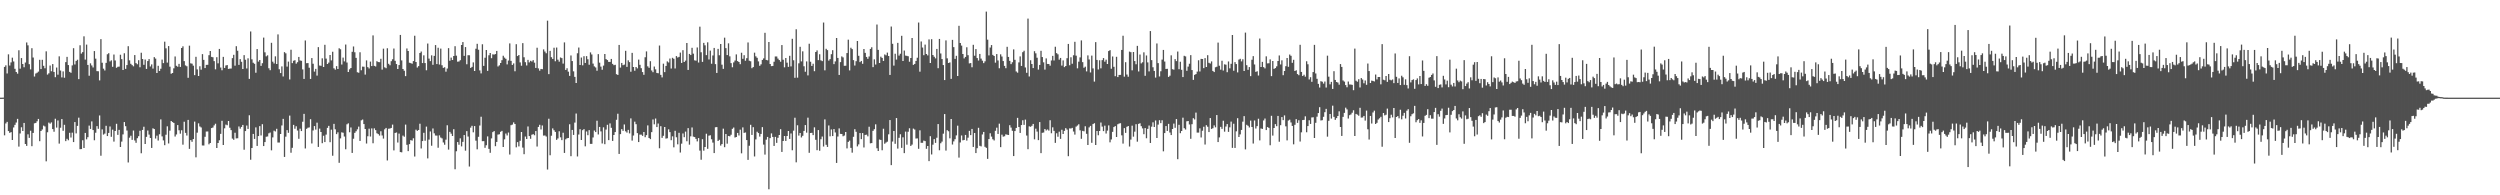 <svg xmlns="http://www.w3.org/2000/svg" width="1920" height="150"><path fill="#4f4f4f" d="M0 75h1v1H0zM1 75h1v1H1zM2 74.94h1v1H2zM3 51.418h1v52.522H3zM4 50.189h1v44.644H4zM5 56.396h1v37.194H5zM6 41.73h1v58.92H6zM7 50.324h1v51.701H7zM8 47.905h1v53.596H8zM9 44.312h1v63.188H9zM10 47.223h1v50.652H10zM11 52.831h1v43.06H11zM12 55.312h1v38.803H12zM13 56.586h1v34.701H13zM14 38.624h1v73.96H14zM15 52.725h1v49.762H15zM16 44.616h1v53.108H16zM17 49.129h1v51.495H17zM18 51.654h1v42.781H18zM19 48.008h1v62.582H19zM20 32.613h1v79.412H20zM21 34.804h1v68.368H21zM22 49.324h1v56.551H22zM23 53.295h1v47.102H23zM24 37.031h1v75.274H24zM25 44.165h1v57.908H25zM26 58.786h1v35.942H26zM27 56.472h1v37.942H27zM28 55.868h1v37.269H28zM29 55.009h1v36.333H29zM30 45.927h1v62.525H30zM31 53.023h1v47.565H31zM32 45.93h1v53.497H32zM33 50.558h1v45.91H33zM34 52.409h1v44.72H34zM35 39.402h1v84.505H35zM36 57.294h1v44.283H36zM37 56.314h1v37.823H37zM38 50.347h1v44.635H38zM39 54.744h1v39.233H39zM40 49.223h1v49.888H40zM41 55.22h1v45.956H41zM42 59.271h1v31.93H42zM43 51.885h1v46.1H43zM44 57.321h1v35.212H44zM45 43.25h1v67.052H45zM46 54.181h1v43.937H46zM47 59.418h1v32.042H47zM48 54.852h1v45.583H48zM49 59.681h1v36.171H49zM50 47.717h1v60.694H50zM51 43.682h1v62.905H51zM52 49.947h1v57.755H52zM53 55.177h1v46.789H53zM54 55.925h1v49.726H54zM55 50.21h1v51.655H55zM56 37.031h1v72.06H56zM57 49.532h1v44.193H57zM58 46.779h1v55.674H58zM59 45.879h1v50.792H59zM60 60.784h1v29.583H60zM61 34.74h1v79.828H61zM62 41.146h1v73.353H62zM63 40.054h1v67.668H63zM64 27.908h1v85.754H64zM65 45.758h1v56.331H65zM66 34.241h1v72.783H66zM67 49.85h1v55.505H67zM68 58.177h1v38.261H68zM69 48.649h1v50.366H69zM70 50.265h1v42.973H70zM71 51.789h1v48.116H71zM72 39.194h1v68.537H72zM73 45.081h1v56.837H73zM74 54.627h1v42.22H74zM75 54.742h1v44.173H75zM76 61.75h1v26.903H76zM77 30.057h1v89.554H77zM78 48.159h1v51.202H78zM79 52.718h1v50.675H79zM80 54.137h1v48.46H80zM81 48.257h1v48.379H81zM82 41.659h1v62.843H82zM83 40.881h1v61.215H83zM84 47.15h1v49.956H84zM85 46.314h1v58.739H85zM86 51.324h1v48.26H86zM87 41.906h1v66.823H87zM88 46.42h1v54.177H88zM89 52.094h1v42.994H89zM90 51.286h1v52.277H90zM91 51.162h1v48.586H91zM92 42.036h1v70.861H92zM93 45.415h1v63.328H93zM94 53.767h1v49.435H94zM95 40.929h1v52.815H95zM96 52.908h1v44.028H96zM97 49.949h1v50.284H97zM98 35.506h1v89.277H98zM99 46.351h1v59.371H99zM100 49.001h1v55.235H100zM101 50.031h1v57.382H101zM102 50.922h1v49.318H102zM103 42.272h1v65.624H103zM104 48.491h1v61.204H104zM105 49.377h1v56.759H105zM106 46.214h1v58.384H106zM107 51.636h1v48.78H107zM108 40.514h1v77.171H108zM109 45.312h1v54.456H109zM110 49.766h1v47.546H110zM111 45.724h1v64.857H111zM112 52.934h1v52.179H112zM113 46.909h1v53.321H113zM114 45.355h1v58.006H114zM115 51.066h1v54.921H115zM116 49.443h1v64.154H116zM117 52.693h1v45.846H117zM118 43.89h1v55.235H118zM119 44.984h1v61.403H119zM120 56.055h1v48.119H120zM121 50.544h1v57.4H121zM122 54.533h1v48.608H122zM123 52.808h1v38.89H123zM124 45.781h1v58.986H124zM125 48.475h1v59.357H125zM126 31.986h1v79.508H126zM127 37.129h1v66.342H127zM128 48.081h1v48.936H128zM129 35.397h1v74.809H129zM130 51.212h1v49.119H130zM131 56.625h1v36.324H131zM132 56.039h1v37.711H132zM133 52.457h1v41.95H133zM134 43.382h1v61.492H134zM135 50.56h1v52.724H135zM136 51.24h1v44.802H136zM137 49.036h1v51.014H137zM138 51.386h1v51.282H138zM139 36.845h1v63.195H139zM140 35.584h1v75.537H140zM141 46.962h1v46.523H141zM142 50.228h1v51.794H142zM143 50.915h1v53.198H143zM144 59.731h1v32.353H144zM145 35.085h1v79.258H145zM146 48.633h1v58.968H146zM147 48.905h1v59.993H147zM148 50.441h1v56.377H148zM149 57.724h1v35.69H149zM150 43.634h1v77.19H150zM151 53.313h1v48.56H151zM152 58.383h1v36.329H152zM153 50.917h1v46.23H153zM154 53.503h1v44.381H154zM155 41.599h1v70.137H155zM156 45.957h1v65.823H156zM157 52.277h1v52.76H157zM158 49.807h1v51.236H158zM159 49.745h1v51.231H159zM160 42.371h1v68.489H160zM161 39.178h1v70.648H161zM162 43.678h1v54.662H162zM163 43.996h1v53.948H163zM164 46.969h1v49.32H164zM165 53.249h1v41.776H165zM166 43.932h1v69.746H166zM167 48.649h1v61.158H167zM168 37.578h1v70.124H168zM169 51.865h1v50.948H169zM170 53.989h1v38.796H170zM171 43.678h1v67.684H171zM172 52.16h1v46.4H172zM173 50.301h1v45.399H173zM174 49.958h1v46.262H174zM175 52.929h1v40.009H175zM176 52.675h1v45.422H176zM177 52.634h1v47.288H177zM178 44.653h1v61.772H178zM179 42.098h1v65.264H179zM180 50.446h1v51.513H180zM181 35.472h1v70.838H181zM182 38.985h1v67.201H182zM183 49.821h1v47.279H183zM184 45.41h1v53.39H184zM185 47.443h1v50.057H185zM186 53.016h1v42.955H186zM187 42.32h1v72.692H187zM188 45.863h1v54.788H188zM189 52.586h1v43.813H189zM190 44.801h1v54.221H190zM191 60.592h1v27.926H191zM192 24.147h1v98.512H192zM193 45.566h1v68.121H193zM194 48.198h1v54.653H194zM195 49.006h1v57.672H195zM196 55.852h1v41.982H196zM197 37.704h1v74.379H197zM198 47.319h1v57.185H198zM199 46.056h1v50.812H199zM200 50.562h1v53.488H200zM201 48.534h1v46.85H201zM202 28.899h1v83.291H202zM203 40.187h1v68.897H203zM204 43.277h1v61.735H204zM205 42.519h1v62.293H205zM206 52.446h1v49.936H206zM207 53.918h1v47.86H207zM208 32.854h1v82.593H208zM209 47.36h1v58.141H209zM210 48.736h1v51.607H210zM211 43.25h1v57.7H211zM212 49.132h1v49.803H212zM213 26.431h1v83.037H213zM214 53.19h1v56.281H214zM215 56.108h1v46.807H215zM216 50.983h1v45.399H216zM217 58.71h1v32.6H217zM218 40.025h1v80.511H218zM219 40.942h1v63.996H219zM220 51.144h1v48.817H220zM221 47.305h1v54.69H221zM222 61.022h1v27.755H222zM223 38.212h1v79.08H223zM224 48.505h1v65.001H224zM225 46.662h1v49.226H225zM226 46.211h1v52.644H226zM227 48.901h1v48.089H227zM228 47.777h1v52.472H228zM229 43.723h1v62.884H229zM230 46.417h1v52.406H230zM231 46.696h1v53.985H231zM232 53.32h1v40.181H232zM233 60.601h1v26.825H233zM234 31.096h1v82.946H234zM235 48.56h1v50.378H235zM236 48.436h1v49.652H236zM237 52.011h1v45.834H237zM238 60.606h1v30.961H238zM239 44.593h1v65.587H239zM240 48.926h1v51.282H240zM241 54.989h1v41.82H241zM242 52.892h1v46.642H242zM243 58.049h1v36.134H243zM244 36.175h1v76.667H244zM245 50.333h1v48.45H245zM246 50.539h1v50.822H246zM247 44.813h1v65.155H247zM248 51.46h1v52.774H248zM249 34.399h1v74.697H249zM250 45.016h1v58.336H250zM251 49.152h1v49.025H251zM252 48.072h1v48.617H252zM253 42.249h1v66.97H253zM254 46.406h1v53.184H254zM255 39.745h1v79.835H255zM256 52.48h1v42.632H256zM257 53.492h1v45.816H257zM258 50.807h1v52.195H258zM259 52.975h1v48.647H259zM260 37.045h1v87.972H260zM261 37.857h1v68.441H261zM262 49.58h1v52.033H262zM263 44.238h1v57.718H263zM264 47.17h1v57.707H264zM265 34.179h1v80.449H265zM266 48.033h1v47.443H266zM267 55.275h1v39.451H267zM268 53.261h1v48.322H268zM269 52.235h1v45.64H269zM270 39.78h1v77.659H270zM271 35.696h1v70.854H271zM272 40.157h1v61.893H272zM273 44.44h1v56.349H273zM274 55.481h1v43.845H274zM275 55.884h1v41.35H275zM276 40.137h1v68.107H276zM277 53.963h1v38.471H277zM278 51.153h1v40.641H278zM279 51.251h1v44.047H279zM280 57.317h1v41.758H280zM281 46.383h1v63.859H281zM282 51.544h1v53.09H282zM283 52.56h1v46.269H283zM284 47.312h1v57.546H284zM285 50.764h1v47.839H285zM286 27.184h1v82.827H286zM287 50.608h1v47.977H287zM288 51.068h1v48.853H288zM289 47.024h1v55.34H289zM290 47.66h1v55.367H290zM291 47.749h1v56.407H291zM292 45.142h1v55.672H292zM293 53.43h1v50.598H293zM294 37.397h1v69.052H294zM295 51.698h1v47.633H295zM296 52.377h1v45.894H296zM297 37.054h1v86.169H297zM298 49.015h1v49.865H298zM299 50.13h1v48.601H299zM300 47.005h1v51.27H300zM301 45.534h1v50.142H301zM302 37.255h1v78.267H302zM303 46.68h1v55.425H303zM304 49.18h1v52.55H304zM305 53.011h1v56.448H305zM306 49.963h1v52.621H306zM307 26.839h1v89.934H307zM308 46.362h1v70.63H308zM309 52.977h1v51.19H309zM310 54.311h1v50.68H310zM311 58.479h1v37.226H311zM312 37.225h1v73.971H312zM313 39.187h1v76.864H313zM314 48.186h1v62.527H314zM315 48.477h1v59.13H315zM316 48.972h1v59.011H316zM317 46.882h1v59.304H317zM318 27.45h1v92.76H318zM319 47.603h1v51.996H319zM320 51.869h1v48.611H320zM321 50.809h1v49.048H321zM322 40.725h1v54.314H322zM323 39.597h1v74.427H323zM324 48.438h1v59.902H324zM325 42.499h1v59.512H325zM326 48.434h1v59.634H326zM327 53.989h1v43.252H327zM328 33.456h1v88.219H328zM329 45.021h1v62.174H329zM330 46.955h1v54.015H330zM331 42.476h1v69.464H331zM332 49.777h1v48.869H332zM333 42.922h1v59.494H333zM334 34.598h1v69.467H334zM335 49.184h1v54.935H335zM336 36.683h1v76.754H336zM337 49.562h1v54.392H337zM338 37.308h1v68.297H338zM339 50.118h1v56.173H339zM340 52.126h1v57.279H340zM341 51.67h1v59.508H341zM342 55.058h1v52.193H342zM343 52.652h1v43.536H343zM344 36.98h1v77.892H344zM345 46.637h1v54.655H345zM346 44.22h1v58.462H346zM347 46.088h1v58.354H347zM348 43.007h1v56.205H348zM349 35.479h1v94.537H349zM350 42.737h1v73.449H350zM351 47.376h1v61.726H351zM352 47.227h1v63.928H352zM353 46.216h1v60.002H353zM354 34.55h1v77.89H354zM355 32.314h1v76.628H355zM356 42.918h1v60.829H356zM357 36.163h1v79.54H357zM358 49.361h1v51.362H358zM359 42.371h1v62.465H359zM360 42.428h1v85.443H360zM361 52.167h1v45.878H361zM362 51.331h1v45.301H362zM363 47.942h1v53.678H363zM364 54.531h1v42.266H364zM365 37.42h1v70.62H365zM366 33.641h1v81.06H366zM367 38.221h1v66.853H367zM368 54.041h1v42.342H368zM369 56.387h1v33.259H369zM370 33.978h1v74.452H370zM371 50.565h1v57.833H371zM372 44.318h1v69.215H372zM373 38.379h1v73.2H373zM374 54.414h1v50.33H374zM375 42.464h1v71.886H375zM376 40.725h1v76.642H376zM377 44.707h1v61.591H377zM378 41.732h1v59.755H378zM379 41.929h1v58.741H379zM380 41.537h1v70.758H380zM381 39.137h1v69.844H381zM382 51.05h1v52.312H382zM383 50.164h1v52.939H383zM384 48.388h1v52.845H384zM385 46.257h1v54.239H385zM386 42.824h1v70.087H386zM387 44.257h1v62.772H387zM388 45.152h1v57.425H388zM389 49.482h1v54.546H389zM390 46.488h1v55.303H390zM391 33.346h1v85.34H391zM392 46.745h1v49.432H392zM393 49.883h1v45.804H393zM394 48.69h1v45.292H394zM395 54.733h1v40.504H395zM396 33.966h1v79.199H396zM397 43.078h1v66.065H397zM398 42.231h1v70.208H398zM399 47.928h1v60.22H399zM400 50.498h1v50.9H400zM401 33.133h1v80.247H401zM402 43.991h1v74.436H402zM403 47.761h1v57.112H403zM404 50.253h1v56.478H404zM405 45.971h1v51.16H405zM406 47.923h1v56.574H406zM407 46.685h1v59.888H407zM408 47.237h1v56.249H408zM409 46.188h1v56.846H409zM410 48.125h1v55.759H410zM411 52.169h1v48.478H411zM412 36.667h1v75.866H412zM413 52.533h1v44.971H413zM414 54.279h1v41.577H414zM415 52.954h1v46.452H415zM416 53.123h1v43.234H416zM417 37.917h1v66.23H417zM418 39.594h1v64.436H418zM419 40.931h1v63.946H419zM420 15.857h1v114.346H420zM421 56.937h1v34.241H421zM422 39.075h1v80.165H422zM423 43.938h1v60.282H423zM424 45.268h1v53.339H424zM425 36.671h1v63.387H425zM426 47.065h1v54.269H426zM427 36.493h1v70.913H427zM428 45.834h1v60.515H428zM429 47.337h1v53.479H429zM430 44.115h1v61.341H430zM431 44.627h1v63.008H431zM432 48.85h1v53.104H432zM433 32.57h1v84.871H433zM434 53.696h1v53.314H434zM435 52.407h1v53.768H435zM436 55.016h1v50.968H436zM437 58.266h1v37.153H437zM438 42.622h1v77.357H438zM439 46.889h1v52.882H439zM440 54.797h1v48.851H440zM441 59.045h1v35.118H441zM442 63.734h1v23.465H442zM443 40.908h1v79.279H443zM444 36.523h1v66.816H444zM445 49.91h1v49.332H445zM446 44.188h1v63.314H446zM447 50.15h1v49.835H447zM448 43.137h1v56.031H448zM449 48.331h1v64.045H449zM450 43.121h1v57.858H450zM451 45.522h1v58.288H451zM452 49.695h1v50.222H452zM453 40.224h1v70.266H453zM454 41.835h1v68.636H454zM455 48.839h1v56.718H455zM456 51.015h1v49.233H456zM457 51.812h1v49.59H457zM458 54.327h1v38.395H458zM459 41.581h1v61.71H459zM460 48.132h1v49.336H460zM461 51.155h1v49.76H461zM462 53.551h1v56.656H462zM463 50.375h1v47.416H463zM464 41.494h1v69.272H464zM465 45.426h1v54.106H465zM466 46.147h1v49.707H466zM467 47.534h1v60.096H467zM468 47.55h1v47.196H468zM469 45.245h1v52.902H469zM470 49.059h1v59.19H470zM471 50.066h1v53.635H471zM472 49.757h1v51.671H472zM473 56.971h1v35.026H473zM474 57.534h1v29.828H474zM475 34.499h1v83.733H475zM476 51.901h1v51.094H476zM477 48.319h1v50.856H477zM478 50.082h1v50.403H478zM479 49.61h1v45.99H479zM480 39.017h1v61.831H480zM481 51.375h1v50.476H481zM482 46.321h1v53.419H482zM483 47.706h1v54.733H483zM484 55.112h1v35.816H484zM485 40.601h1v67.382H485zM486 51.466h1v52.641H486zM487 54.309h1v39.126H487zM488 51.476h1v43.928H488zM489 52.538h1v49.684H489zM490 45.763h1v63.321H490zM491 49.789h1v53.578H491zM492 52.391h1v51.014H492zM493 55.344h1v49.014H493zM494 57.449h1v43.935H494zM495 43.968h1v61.421H495zM496 39.464h1v64.34H496zM497 50.965h1v45.344H497zM498 52.064h1v53.9H498zM499 47.019h1v59.842H499zM500 54.099h1v47.386H500zM501 55.426h1v36.317H501zM502 51.123h1v44.36H502zM503 53.242h1v37.803H503zM504 56.037h1v41.55H504zM505 56.255h1v38.64H505zM506 34.959h1v78.894H506zM507 57.475h1v39.439H507zM508 59.429h1v46.457H508zM509 48.873h1v55.434H509zM510 55.415h1v42.129H510zM511 50.645h1v55.809H511zM512 47.161h1v59.025H512zM513 47.997h1v51.344H513zM514 44.955h1v56.516H514zM515 52.659h1v54.997H515zM516 44.378h1v60.348H516zM517 45.165h1v67.997H517zM518 52.563h1v47.894H518zM519 43.064h1v62.335H519zM520 44.183h1v66.688H520zM521 43.678h1v58.313H521zM522 40.4h1v76.741H522zM523 48.317h1v62.042H523zM524 38.562h1v63.923H524zM525 47.637h1v57.723H525zM526 46.536h1v54.548H526zM527 33.021h1v75.447H527zM528 53.707h1v44.704H528zM529 41.444h1v69.645H529zM530 42.316h1v62.378H530zM531 36.697h1v61.208H531zM532 41.208h1v63.745H532zM533 46.358h1v58.908H533zM534 46.593h1v60.048H534zM535 36.431h1v72.14H535zM536 48.031h1v58.025H536zM537 20.49h1v95.152H537zM538 40.144h1v82.555H538zM539 47.491h1v59.407H539zM540 32.909h1v82.824H540zM541 34.836h1v78.066H541zM542 42.357h1v60.355H542zM543 32.499h1v81.758H543zM544 45.689h1v58.496H544zM545 38.876h1v64.987H545zM546 48.94h1v58.036H546zM547 42.606h1v66.896H547zM548 36.834h1v80.726H548zM549 49.274h1v48.469H549zM550 55.989h1v41.621H550zM551 37.541h1v70.758H551zM552 42.423h1v64.923H552zM553 33.769h1v78.032H553zM554 49.674h1v60.975H554zM555 52.913h1v45.878H555zM556 28.922h1v84.145H556zM557 36.98h1v65.955H557zM558 42.29h1v68.052H558zM559 33.257h1v71.165H559zM560 43.247h1v61.431H560zM561 48.495h1v54.985H561zM562 51.672h1v47.224H562zM563 47.926h1v50.009H563zM564 46.493h1v59.123H564zM565 41.782h1v63.431H565zM566 46.875h1v55.209H566zM567 47.605h1v56.441H567zM568 49.294h1v50.27H568zM569 40.494h1v77.258H569zM570 45.17h1v52.694H570zM571 42.382h1v59.679H571zM572 46.642h1v55.102H572zM573 44.687h1v62.875H573zM574 32.607h1v90.174H574zM575 46.658h1v65.287H575zM576 47.035h1v48.791H576zM577 52.361h1v51.277H577zM578 51.485h1v46.221H578zM579 40.473h1v79.716H579zM580 43.279h1v63.797H580zM581 44.378h1v56.773H581zM582 47.161h1v55.033H582zM583 50.542h1v54.383H583zM584 49.413h1v53.47H584zM585 46.04h1v51.609H585zM586 44.859h1v66.203H586zM587 25.182h1v93.575H587zM588 46.04h1v61.213H588zM589 46.323h1v58.865H589zM590 32.243h1v113.102H590zM591 49.175h1v56.931H591zM592 50.798h1v51.648H592zM593 50.638h1v54.546H593zM594 47.433h1v64.642H594zM595 43.362h1v61.749H595zM596 43.369h1v66.338H596zM597 45.01h1v60.815H597zM598 46.145h1v57.549H598zM599 47.408h1v51.808H599zM600 34.623h1v82.049H600zM601 45.893h1v62.406H601zM602 51.716h1v52.738H602zM603 44.54h1v63.694H603zM604 48.134h1v56.306H604zM605 51.343h1v49.249H605zM606 42.858h1v63.82H606zM607 50.995h1v51.502H607zM608 29.814h1v85.587H608zM609 46.303h1v54.054H609zM610 59.754h1v30.675H610zM611 22.451h1v102.202H611zM612 59.669h1v36.532H612zM613 48.653h1v55.486H613zM614 35.937h1v66.221H614zM615 47.152h1v58.428H615zM616 39.416h1v64.882H616zM617 50.906h1v49.654H617zM618 55.115h1v40.922H618zM619 47.145h1v54.731H619zM620 57.893h1v32.49H620zM621 33.57h1v83.783H621zM622 47.417h1v54.729H622zM623 50.654h1v51.334H623zM624 48.962h1v54.809H624zM625 54.691h1v43.09H625zM626 39.928h1v67.432H626zM627 38.718h1v76.624H627zM628 46.165h1v53.749H628zM629 41.679h1v74.104H629zM630 46.339h1v60.629H630zM631 46.953h1v57.89H631zM632 17.303h1v95.253H632zM633 54.034h1v37.654H633zM634 37.454h1v73.735H634zM635 38.512h1v74.315H635zM636 46.548h1v49.821H636zM637 45.426h1v59.27H637zM638 41.629h1v57.791H638zM639 38.537h1v65.972H639zM640 49.253h1v49.856H640zM641 47.161h1v54.598H641zM642 29.164h1v95.985H642zM643 44.504h1v60.339H643zM644 57.543h1v41.055H644zM645 47.71h1v55.079H645zM646 43.316h1v59.572H646zM647 44.08h1v60.588H647zM648 50.519h1v53.55H648zM649 50.503h1v50.863H649zM650 40.741h1v73.241H650zM651 30.473h1v78.464H651zM652 54.08h1v53.891H652zM653 36.685h1v76.885H653zM654 37.759h1v79.478H654zM655 46.17h1v58.908H655zM656 50.333h1v48.878H656zM657 47.017h1v54.225H657zM658 31.487h1v80.97H658zM659 42.863h1v68.043H659zM660 47.72h1v54.468H660zM661 46.802h1v60.032H661zM662 49.02h1v53.159H662zM663 37.649h1v75.626H663zM664 40.617h1v63.033H664zM665 43.744h1v59.68H665zM666 45.135h1v59.581H666zM667 43.38h1v53.964H667zM668 37.569h1v72.488H668zM669 36.321h1v73.541H669zM670 51.558h1v48.956H670zM671 45.582h1v53.639H671zM672 49.578h1v45.928H672zM673 18.842h1v95.017H673zM674 38.301h1v77.679H674zM675 48.409h1v58.739H675zM676 43.499h1v63.971H676zM677 44.504h1v70.911H677zM678 46.779h1v52.081H678zM679 41.812h1v68.588H679zM680 42.503h1v66.965H680zM681 40.416h1v68.366H681zM682 43.016h1v60.144H682zM683 57.552h1v34.651H683zM684 20.403h1v106.409H684zM685 33.655h1v75.035H685zM686 50.372h1v50.222H686zM687 41.249h1v69.178H687zM688 45.781h1v44.875H688zM689 32.902h1v81.238H689zM690 42.721h1v63.117H690zM691 41.247h1v61.849H691zM692 27.516h1v86.065H692zM693 46.857h1v58.62H693zM694 38.823h1v78.796H694zM695 42.691h1v58.361H695zM696 42.922h1v68.183H696zM697 43.204h1v57.954H697zM698 47.397h1v51.11H698zM699 44.531h1v67.528H699zM700 29.173h1v81.872H700zM701 49.805h1v48.961H701zM702 49.097h1v50.385H702zM703 46.82h1v59.577H703zM704 44.325h1v61.973H704zM705 17.315h1v96.949H705zM706 55.019h1v45.09H706zM707 31.858h1v77.814H707zM708 36.497h1v73.152H708zM709 42.387h1v65.592H709zM710 34.252h1v74.152H710zM711 41.48h1v72.779H711zM712 42.547h1v69.602H712zM713 30.283h1v93.468H713zM714 48.37h1v56.242H714zM715 30.105h1v88.537H715zM716 42.261h1v68.819H716zM717 43.575h1v63.303H717zM718 44.854h1v64.857H718zM719 37.589h1v68.201H719zM720 52.384h1v42.921H720zM721 29.915h1v85.514H721zM722 41.043h1v68.979H722zM723 45.387h1v63.346H723zM724 49.958h1v52.71H724zM725 61.489h1v26.091H725zM726 31.048h1v84.623H726zM727 44.808h1v55.205H727zM728 48.388h1v52.419H728zM729 47.914h1v58.302H729zM730 60.576h1v30.817H730zM731 30.608h1v80.403H731zM732 36.186h1v72.408H732zM733 45.2h1v61.71H733zM734 42.856h1v61.144H734zM735 58.372h1v38.151H735zM736 19.796h1v101.263H736zM737 33.037h1v76.365H737zM738 35.021h1v69.039H738zM739 41.46h1v66.324H739zM740 44.852h1v62.598H740zM741 43.737h1v59.872H741zM742 36.324h1v71.664H742zM743 42.389h1v63.333H743zM744 48.685h1v51.826H744zM745 48.418h1v55.377H745zM746 51.638h1v47.359H746zM747 34.383h1v78.471H747zM748 42.789h1v59.37H748zM749 37.701h1v79.833H749zM750 44.618h1v69.181H750zM751 46.495h1v51.668H751zM752 41.43h1v70.552H752zM753 44.987h1v67.453H753zM754 46.589h1v56.679H754zM755 48.477h1v52.824H755zM756 47.108h1v65.615H756zM757 8.929h1v104.635H757zM758 30.473h1v91.556H758zM759 42.561h1v64.23H759zM760 36.527h1v65.802H760zM761 34.632h1v70.293H761zM762 42.128h1v64.818H762zM763 43.016h1v64.85H763zM764 48.127h1v52.337H764zM765 41.526h1v56.541H765zM766 46.42h1v56.457H766zM767 52.432h1v42.534H767zM768 41.711h1v71.312H768zM769 43.43h1v59.975H769zM770 46.877h1v58.066H770zM771 50.61h1v54.028H771zM772 52.391h1v50.781H772zM773 35.944h1v67.542H773zM774 43.712h1v59.984H774zM775 46.763h1v49.384H775zM776 49.253h1v48.746H776zM777 47.811h1v52.632H777zM778 37.926h1v81.941H778zM779 45.95h1v54.717H779zM780 54.893h1v43.369H780zM781 55.804h1v34.71H781zM782 47.944h1v49.588H782zM783 43.298h1v58.791H783zM784 50.661h1v45.367H784zM785 40.084h1v52.275H785zM786 38.963h1v56.94H786zM787 51.817h1v40.023H787zM788 55.904h1v48.208H788zM789 14.275h1v100.293H789zM790 58.715h1v38.325H790zM791 46.273h1v51.124H791zM792 49.143h1v47.473H792zM793 52.295h1v42.893H793zM794 39.322h1v67.679H794zM795 40.984h1v57.814H795zM796 44.348h1v56.727H796zM797 53.471h1v54.161H797zM798 49.848h1v43.923H798zM799 38.99h1v78.618H799zM800 43.833h1v58.18H800zM801 47.861h1v53.902H801zM802 53.444h1v45.61H802zM803 44.845h1v55.347H803zM804 49.111h1v50.311H804zM805 49.148h1v51.14H805zM806 50.409h1v41.952H806zM807 46.42h1v55.953H807zM808 42.913h1v54.882H808zM809 46.429h1v54.095H809zM810 35.9h1v73.822H810zM811 40.812h1v61.549H811zM812 41.734h1v63.262H812zM813 45.834h1v55.303H813zM814 44.483h1v62.174H814zM815 50.397h1v49.238H815zM816 46.399h1v56.507H816zM817 51.553h1v48.933H817zM818 50.668h1v47.752H818zM819 44.71h1v54.845H819zM820 33.749h1v86.187H820zM821 50.137h1v48.487H821zM822 44h1v54.729H822zM823 48.956h1v49.231H823zM824 42.432h1v58.576H824zM825 32.103h1v71.268H825zM826 42.764h1v54.488H826zM827 52.494h1v43.918H827zM828 47.369h1v48.086H828zM829 44.087h1v55.994H829zM830 31.043h1v75.569H830zM831 47.694h1v52.79H831zM832 52.036h1v48.81H832zM833 51.212h1v45.766H833zM834 54.858h1v47.91H834zM835 42.561h1v68.785H835zM836 45.655h1v52.206H836zM837 55.643h1v41.032H837zM838 42.707h1v66.967H838zM839 52.515h1v42.783H839zM840 62.691h1v31.932H840zM841 32.366h1v79.007H841zM842 46.021h1v54.607H842zM843 53.371h1v50.506H843zM844 46.287h1v54.328H844zM845 52.476h1v41.65H845zM846 46.159h1v51.05H846zM847 44.618h1v56.079H847zM848 47.383h1v49.142H848zM849 45.813h1v56.761H849zM850 49.168h1v51.158H850zM851 39.198h1v57.132H851zM852 38.482h1v70.845H852zM853 52.808h1v54.303H853zM854 43.38h1v57.915H854zM855 51.299h1v46.269H855zM856 58.541h1v38.293H856zM857 43.643h1v61.579H857zM858 59.168h1v36.265H858zM859 57.564h1v37.324H859zM860 57.516h1v37.102H860zM861 38.324h1v65.614H861zM862 27.422h1v82.852H862zM863 58.905h1v39.513H863zM864 47.786h1v54.266H864zM865 57.218h1v40.179H865zM866 58.955h1v37.81H866zM867 39.615h1v72.932H867zM868 40.066h1v67.162H868zM869 54.012h1v42.522H869zM870 39.96h1v65.01H870zM871 46.88h1v54.257H871zM872 49.365h1v46.038H872zM873 35.25h1v73.529H873zM874 54.874h1v40.236H874zM875 41.901h1v52.781H875zM876 48.701h1v48.201H876zM877 47.809h1v50.808H877zM878 40.196h1v62.866H878zM879 58.232h1v40.119H879zM880 42.579h1v63.591H880zM881 47.916h1v51.035H881zM882 54.849h1v41.572H882zM883 23.87h1v85.928H883zM884 46.204h1v51.076H884zM885 51.682h1v42.28H885zM886 54.492h1v43.056H886zM887 59.594h1v32.898H887zM888 33.401h1v72.559H888zM889 48.502h1v47.185H889zM890 58.749h1v33.557H890zM891 54.716h1v39.844H891zM892 45.751h1v46.594H892zM893 38.358h1v77.846H893zM894 47.243h1v54.951H894zM895 52.929h1v43.909H895zM896 52.856h1v47.681H896zM897 59.086h1v36.043H897zM898 58.129h1v43.683H898zM899 42.506h1v61.238H899zM900 53.149h1v45.905H900zM901 53.501h1v41.433H901zM902 45.39h1v52.747H902zM903 46.953h1v44.491H903zM904 39.599h1v82.678H904zM905 53.162h1v42.669H905zM906 47.395h1v54.884H906zM907 53.595h1v47.013H907zM908 59.166h1v31.192H908zM909 42.833h1v55.601H909zM910 43.307h1v56.175H910zM911 54.371h1v38.835H911zM912 51.173h1v41.774H912zM913 48.972h1v46.612H913zM914 42.323h1v64.28H914zM915 53.819h1v41.554H915zM916 61.363h1v29.426H916zM917 57.493h1v34.271H917zM918 56.859h1v29.609H918zM919 54.968h1v46.88H919zM920 46.291h1v55.532H920zM921 54.863h1v43.719H921zM922 45.218h1v60.362H922zM923 45.296h1v55.12H923zM924 52.332h1v44.976H924zM925 44.643h1v66.368H925zM926 51.469h1v44.66H926zM927 42.389h1v54.932H927zM928 48.225h1v53.227H928zM929 48.777h1v41.895H929zM930 47.159h1v51.84H930zM931 54.485h1v43.96H931zM932 55.332h1v40.964H932zM933 51.656h1v46.118H933zM934 51.263h1v37.13H934zM935 32.716h1v76.406H935zM936 50.468h1v55.038H936zM937 53.513h1v43.944H937zM938 46.667h1v52.28H938zM939 54.176h1v38.553H939zM940 49.432h1v51.712H940zM941 49.64h1v47.523H941zM942 55.44h1v39.863H942zM943 47.189h1v54.097H943zM944 52.485h1v45.326H944zM945 48.997h1v44.417H945zM946 26.887h1v86.69H946zM947 54.334h1v40.712H947zM948 47.704h1v65.905H948zM949 49.178h1v51.673H949zM950 55.589h1v35.209H950zM951 45.781h1v59.432H951zM952 45.14h1v58.082H952zM953 47.17h1v52.609H953zM954 45.538h1v47.88H954zM955 54.552h1v34.66H955zM956 25.021h1v89.739H956zM957 50.095h1v45.766H957zM958 53.618h1v42.998H958zM959 51.517h1v46.4H959zM960 58.477h1v34.125H960zM961 45.863h1v51.675H961zM962 43.092h1v67.137H962zM963 49.525h1v42.987H963zM964 55.193h1v43.516H964zM965 54.728h1v42.126H965zM966 58.003h1v33.175H966zM967 29.574h1v78.242H967zM968 51.469h1v47.201H968zM969 47.518h1v51.501H969zM970 51.549h1v40.968H970zM971 52.505h1v38.514H971zM972 43.275h1v56.622H972zM973 48.665h1v48.945H973zM974 48.573h1v49.652H974zM975 45.63h1v65.915H975zM976 58.445h1v30.497H976zM977 46.827h1v57.313H977zM978 52.867h1v45.434H978zM979 52.286h1v43.037H979zM980 50.926h1v45.985H980zM981 46.87h1v42.174H981zM982 42.609h1v66.23H982zM983 49.5h1v46.667H983zM984 46.312h1v43.618H984zM985 57.738h1v34.523H985zM986 54.545h1v34.09H986zM987 50.844h1v46.162H987zM988 44.527h1v63.287H988zM989 51.308h1v41.263H989zM990 41.865h1v50.05H990zM991 42.854h1v51.213H991zM992 48.225h1v48.478H992zM993 45.902h1v64.958H993zM994 54.524h1v41.314H994zM995 53.95h1v37.53H995zM996 56.879h1v37.498H996zM997 57.735h1v34.653H997zM998 34.41h1v74.301H998zM999 55.227h1v46.386H999zM1000 58.376h1v33.811H1000zM1001 57.374h1v34.66H1001zM1002 58.905h1v30.439H1002zM1003 47.038h1v54.557H1003zM1004 49.356h1v47.446H1004zM1005 61.04h1v31.316H1005zM1006 59.283h1v35.894H1006zM1007 62.803h1v27.395H1007zM1008 55.323h1v34.726H1008zM1009 34.481h1v71.481H1009zM1010 56.396h1v37.899H1010zM1011 60.537h1v29.082H1011zM1012 64.412h1v22.426H1012zM1013 67.218h1v15.134H1013zM1014 62.379h1v30.153H1014zM1015 62.753h1v29.579H1015zM1016 64.227h1v25.5H1016zM1017 62.604h1v23.571H1017zM1018 67.202h1v16.432H1018zM1019 42.741h1v62.238H1019zM1020 58.884h1v33.875H1020zM1021 64.758h1v22.779H1021zM1022 62.892h1v28.215H1022zM1023 68.296h1v12.868H1023zM1024 54.691h1v35.054H1024zM1025 61.414h1v30.655H1025zM1026 62.977h1v27.732H1026zM1027 63.398h1v25.688H1027zM1028 65.039h1v20.478H1028zM1029 49.207h1v48.311H1029zM1030 51.409h1v53.003H1030zM1031 61.789h1v27.963H1031zM1032 62.663h1v23.994H1032zM1033 65.311h1v17.402H1033zM1034 67.033h1v16.963H1034zM1035 62.638h1v28.414H1035zM1036 64.89h1v23.573H1036zM1037 64.909h1v23.001H1037zM1038 65.156h1v21.433H1038zM1039 69.28h1v15.39H1039zM1040 37.312h1v67.132H1040zM1041 62.025h1v25.5H1041zM1042 62.753h1v25.331H1042zM1043 60.844h1v28.043H1043zM1044 67.188h1v15.585H1044zM1045 59.937h1v30.375H1045zM1046 61.105h1v29.103H1046zM1047 63.947h1v25.093H1047zM1048 61.812h1v30.801H1048zM1049 65.112h1v19.821H1049zM1050 48.788h1v50.513H1050zM1051 54.579h1v52.596H1051zM1052 63.737h1v25.317H1052zM1053 61.922h1v32.955H1053zM1054 62.16h1v24.191H1054zM1055 62.553h1v22.422H1055zM1056 57.241h1v37.988H1056zM1057 60.954h1v33.36H1057zM1058 59.143h1v32.664H1058zM1059 59.159h1v31.673H1059zM1060 64.79h1v24.93H1060zM1061 33.918h1v78.782H1061zM1062 61.226h1v25.548H1062zM1063 61.652h1v26.997H1063zM1064 58.39h1v29.702H1064zM1065 62.858h1v20.554H1065zM1066 56.824h1v36.928H1066zM1067 61.224h1v29.574H1067zM1068 61.716h1v26.386H1068zM1069 61.034h1v29.112H1069zM1070 63.858h1v19.11H1070zM1071 41.041h1v64.955H1071zM1072 58.965h1v30.913H1072zM1073 63.668h1v25.47H1073zM1074 60.233h1v30.629H1074zM1075 65.309h1v18.97H1075zM1076 58.184h1v33.458H1076zM1077 59.402h1v29.462H1077zM1078 65.115h1v21.582H1078zM1079 60.938h1v30.018H1079zM1080 65.373h1v19.643H1080zM1081 67.93h1v15.949H1081zM1082 43.172h1v66.503H1082zM1083 63.304h1v25.983H1083zM1084 61.505h1v26.187H1084zM1085 60.912h1v26.13H1085zM1086 68.223h1v13.072H1086zM1087 61.498h1v32.38H1087zM1088 60.221h1v32.085H1088zM1089 64.796h1v26.652H1089zM1090 58.351h1v36.013H1090zM1091 64.552h1v27.885H1091zM1092 46.424h1v58.361H1092zM1093 54.442h1v39.97H1093zM1094 66.003h1v22.93H1094zM1095 64.675h1v23.527H1095zM1096 65.886h1v17.97H1096zM1097 59.686h1v31.035H1097zM1098 59.152h1v29.313H1098zM1099 57.543h1v33.619H1099zM1100 56.435h1v34.688H1100zM1101 61.759h1v24.33H1101zM1102 66.664h1v16.168H1102zM1103 43.133h1v68.121H1103zM1104 67.66h1v20.039H1104zM1105 65.11h1v24.502H1105zM1106 64.815h1v20.293H1106zM1107 67.122h1v16.26H1107zM1108 58.223h1v36.896H1108zM1109 61.029h1v29.968H1109zM1110 64.838h1v23.594H1110zM1111 61.935h1v26.358H1111zM1112 66.987h1v15.736H1112zM1113 45.827h1v55.878H1113zM1114 65.009h1v23.136H1114zM1115 66.426h1v18.922H1115zM1116 63.668h1v20.813H1116zM1117 66.392h1v14.951H1117zM1118 52.718h1v38.24H1118zM1119 61.784h1v30.634H1119zM1120 63.148h1v24.605H1120zM1121 61.924h1v28.137H1121zM1122 62.508h1v28.57H1122zM1123 68.493h1v17.063H1123zM1124 46.191h1v64.26H1124zM1125 66.108h1v22.493H1125zM1126 64.19h1v27.416H1126zM1127 63.132h1v28.041H1127zM1128 67.923h1v15.065H1128zM1129 59.397h1v30.554H1129zM1130 61.629h1v31.122H1130zM1131 49.667h1v47.555H1131zM1132 47.779h1v56.887H1132zM1133 62.105h1v30.016H1133zM1134 47.635h1v55.67H1134zM1135 60.544h1v28.718H1135zM1136 63.92h1v24.633H1136zM1137 60.624h1v29.075H1137zM1138 67.335h1v19.616H1138zM1139 60.663h1v33.923H1139zM1140 60.892h1v32.875H1140zM1141 65.652h1v22.36H1141zM1142 63.121h1v25.837H1142zM1143 64.522h1v20.874H1143zM1144 66.335h1v16.647H1144zM1145 43.188h1v63.882H1145zM1146 63.064h1v28.78H1146zM1147 59.493h1v28.437H1147zM1148 60.093h1v22.415H1148zM1149 68.337h1v13.983H1149zM1150 59.436h1v33.568H1150zM1151 62.704h1v31.401H1151zM1152 61.858h1v30.023H1152zM1153 63.286h1v26.901H1153zM1154 65.632h1v19.217H1154zM1155 44.756h1v62.195H1155zM1156 56.811h1v33.584H1156zM1157 62.803h1v26.876H1157zM1158 59.035h1v30.865H1158zM1159 64.552h1v19.705H1159zM1160 63.595h1v20.666H1160zM1161 62.656h1v26.358H1161zM1162 63.132h1v25.919H1162zM1163 63.682h1v25.903H1163zM1164 62.565h1v21.428H1164zM1165 62.379h1v20.581H1165zM1166 46.626h1v59.925H1166zM1167 60.246h1v30.293H1167zM1168 61.585h1v27.173H1168zM1169 64.208h1v19.675H1169zM1170 65.124h1v21.245H1170zM1171 52.97h1v41.678H1171zM1172 60.853h1v28.911H1172zM1173 63.59h1v29.519H1173zM1174 60.18h1v28.418H1174zM1175 66.666h1v20.025H1175zM1176 34.389h1v71.897H1176zM1177 62.254h1v28.025H1177zM1178 64.73h1v22.717H1178zM1179 62.867h1v25.688H1179zM1180 65.829h1v19.442H1180zM1181 58.642h1v30.597H1181zM1182 61.155h1v27.72H1182zM1183 63.345h1v26.507H1183zM1184 58.642h1v35.2H1184zM1185 62.091h1v23.598H1185zM1186 62.924h1v29.634H1186zM1187 41.304h1v59.057H1187zM1188 62.938h1v31.751H1188zM1189 60.889h1v31.781H1189zM1190 65.492h1v23.273H1190zM1191 68.415h1v16.088H1191zM1192 61.684h1v30.904H1192zM1193 63.316h1v26.125H1193zM1194 65.19h1v25.253H1194zM1195 62.739h1v27.771H1195zM1196 65.321h1v18.421H1196zM1197 33.897h1v78.162H1197zM1198 58.303h1v35.518H1198zM1199 61.425h1v32.57H1199zM1200 63.034h1v24.875H1200zM1201 64.996h1v17.805H1201zM1202 59.642h1v35.063H1202zM1203 63.263h1v30.433H1203zM1204 60.512h1v34.015H1204zM1205 59.864h1v31.708H1205zM1206 64.861h1v17.956H1206zM1207 44.385h1v66.155H1207zM1208 65.188h1v25.736H1208zM1209 63.043h1v31.538H1209zM1210 58.337h1v37.047H1210zM1211 62.743h1v24.058H1211zM1212 57.996h1v33.159H1212zM1213 60.715h1v32.335H1213zM1214 64.714h1v24.864H1214zM1215 46.28h1v60.426H1215zM1216 63.988h1v21.875H1216zM1217 66.204h1v15.846H1217zM1218 49.049h1v50.817H1218zM1219 62.334h1v29.114H1219zM1220 63.192h1v27.897H1220zM1221 61.473h1v30.108H1221zM1222 67.104h1v14.99H1222zM1223 58.903h1v29.197H1223zM1224 59.981h1v30.545H1224zM1225 64.343h1v24.587H1225zM1226 56.724h1v33.653H1226zM1227 66.218h1v16.825H1227zM1228 44.522h1v63.623H1228zM1229 62.997h1v36.07H1229zM1230 66.396h1v22.188H1230zM1231 65.245h1v21.257H1231zM1232 68.088h1v13.365H1232zM1233 64.183h1v26.823H1233zM1234 62.885h1v26.619H1234zM1235 65.263h1v21.135H1235zM1236 66.323h1v19.872H1236zM1237 67.136h1v17.356H1237zM1238 67.55h1v15.015H1238zM1239 44.112h1v59.833H1239zM1240 64.659h1v23.035H1240zM1241 64.172h1v23.468H1241zM1242 64.81h1v24.086H1242zM1243 64.684h1v19.931H1243zM1244 60.148h1v33.591H1244zM1245 65.181h1v22.133H1245zM1246 66.213h1v21.511H1246zM1247 61.166h1v25.981H1247zM1248 65.758h1v19.178H1248zM1249 45.971h1v61.962H1249zM1250 59.333h1v29.233H1250zM1251 64.213h1v22.699H1251zM1252 62.478h1v26.77H1252zM1253 62.741h1v25.205H1253zM1254 57.328h1v32.744H1254zM1255 59.42h1v34.873H1255zM1256 60.024h1v29.805H1256zM1257 63.107h1v26.107H1257zM1258 62.977h1v23.271H1258zM1259 63.19h1v22.795H1259zM1260 38.029h1v79.703H1260zM1261 62.769h1v25.724H1261zM1262 59.317h1v27.805H1262zM1263 55.762h1v30.114H1263zM1264 62.295h1v22.852H1264zM1265 55.941h1v37.414H1265zM1266 61.143h1v26.697H1266zM1267 64.208h1v24.8H1267zM1268 59.908h1v34.743H1268zM1269 57.06h1v41.902H1269zM1270 35.85h1v71.085H1270zM1271 53.339h1v38.27H1271zM1272 55.163h1v32.451H1272zM1273 58.134h1v29.828H1273zM1274 62.457h1v28.865H1274zM1275 48.69h1v55.594H1275zM1276 49.599h1v50.078H1276zM1277 53.38h1v42.939H1277zM1278 46.278h1v55.049H1278zM1279 57.227h1v32.394H1279zM1280 61.654h1v28.054H1280zM1281 45.252h1v59.334H1281zM1282 61.562h1v31.728H1282zM1283 59.924h1v31.312H1283zM1284 60.908h1v27.32H1284zM1285 61.652h1v25.061H1285zM1286 56.847h1v38.425H1286zM1287 58.527h1v34.797H1287zM1288 59.937h1v30.481H1288zM1289 64.719h1v23.912H1289zM1290 65.76h1v17.393H1290zM1291 47.207h1v60.087H1291zM1292 62.549h1v32.722H1292zM1293 63.352h1v23.797H1293zM1294 63.011h1v25.589H1294zM1295 63.309h1v22.435H1295zM1296 60.281h1v34.505H1296zM1297 61.501h1v27.1H1297zM1298 58.617h1v36.981H1298zM1299 55.554h1v39.389H1299zM1300 57.825h1v32.602H1300zM1301 62.084h1v22.758H1301zM1302 48.182h1v56.269H1302zM1303 63.799h1v22.573H1303zM1304 60.526h1v24.987H1304zM1305 60.725h1v24.182H1305zM1306 65.252h1v19.867H1306zM1307 58.745h1v36.196H1307zM1308 59.438h1v34.777H1308zM1309 58.443h1v33.14H1309zM1310 61.196h1v28.123H1310zM1311 63.091h1v25.873H1311zM1312 35.939h1v76.022H1312zM1313 52.137h1v46.828H1313zM1314 53.748h1v38.141H1314zM1315 53.755h1v39.279H1315zM1316 61.166h1v26.928H1316zM1317 54.916h1v36.274H1317zM1318 61.148h1v29.336H1318zM1319 57.353h1v32.412H1319zM1320 58.452h1v32.992H1320zM1321 61.196h1v28.762H1321zM1322 64.682h1v21.689H1322zM1323 42.78h1v64.656H1323zM1324 59.244h1v32.39H1324zM1325 60.427h1v34.434H1325zM1326 62.627h1v24.846H1326zM1327 61.704h1v23.88H1327zM1328 56.106h1v34.509H1328zM1329 60.665h1v27.761H1329zM1330 61.993h1v27.929H1330zM1331 62.267h1v25.731H1331zM1332 66.57h1v16.766H1332zM1333 50.436h1v56.121H1333zM1334 56.463h1v34.257H1334zM1335 60.899h1v31.16H1335zM1336 59.997h1v30.49H1336zM1337 60.251h1v32.312H1337zM1338 55.774h1v43.692H1338zM1339 55.238h1v39.794H1339zM1340 61.871h1v29.755H1340zM1341 59.363h1v34.628H1341zM1342 61.72h1v34.225H1342zM1343 60.091h1v38.993H1343zM1344 50.246h1v51.63H1344zM1345 60.61h1v30.462H1345zM1346 62.611h1v28.418H1346zM1347 61.478h1v28.425H1347zM1348 63.657h1v22.598H1348zM1349 55.568h1v42.353H1349zM1350 59.019h1v33.692H1350zM1351 59.493h1v32.806H1351zM1352 60.702h1v28.711H1352zM1353 64.259h1v25.779H1353zM1354 47.344h1v66.333H1354zM1355 61.663h1v31.978H1355zM1356 62.02h1v32.058H1356zM1357 55.914h1v34.834H1357zM1358 61.324h1v32.236H1358zM1359 55.705h1v43.774H1359zM1360 60.02h1v31.559H1360zM1361 57.603h1v33.969H1361zM1362 56.877h1v36.036H1362zM1363 60.5h1v27.974H1363zM1364 49.413h1v51.133H1364zM1365 43.304h1v65.667H1365zM1366 56.824h1v38.354H1366zM1367 56.252h1v40.126H1367zM1368 56.273h1v35.69H1368zM1369 61.72h1v27.867H1369zM1370 56.852h1v37.62H1370zM1371 54.872h1v37.702H1371zM1372 55.865h1v38.876H1372zM1373 57.557h1v36.354H1373zM1374 67.751h1v15.374H1374zM1375 51.727h1v52.046H1375zM1376 59.356h1v32.323H1376zM1377 59.546h1v34.82H1377zM1378 55.124h1v39.274H1378zM1379 65.483h1v20.675H1379zM1380 55.373h1v40.108H1380zM1381 53.671h1v43.532H1381zM1382 61.079h1v29.876H1382zM1383 55.742h1v42.477H1383zM1384 58.621h1v37.231H1384zM1385 47.017h1v57.823H1385zM1386 56.671h1v33.831H1386zM1387 62.29h1v24.04H1387zM1388 61.732h1v25.978H1388zM1389 65.117h1v24.777H1389zM1390 66.392h1v19.842H1390zM1391 53.048h1v46.775H1391zM1392 58.596h1v38.386H1392zM1393 59.015h1v33.017H1393zM1394 47.932h1v41.453H1394zM1395 63.874h1v22.93H1395zM1396 49.379h1v54.209H1396zM1397 62.036h1v30.206H1397zM1398 59.99h1v27.59H1398zM1399 61.125h1v27.569H1399zM1400 62.283h1v23.186H1400zM1401 54.943h1v44.814H1401zM1402 60.322h1v35.571H1402zM1403 62.936h1v35.915H1403zM1404 57.667h1v40.691H1404zM1405 62.43h1v25.841H1405zM1406 45.09h1v46.644H1406zM1407 48.34h1v60.44H1407zM1408 56.655h1v32.444H1408zM1409 56.495h1v36.448H1409zM1410 62.769h1v29.59H1410zM1411 64.572h1v24.299H1411zM1412 58.633h1v39.098H1412zM1413 60.846h1v28.86H1413zM1414 54.531h1v36.061H1414zM1415 60.72h1v27.929H1415zM1416 62.183h1v24.118H1416zM1417 45.792h1v68.263H1417zM1418 58.344h1v38.872H1418zM1419 59.356h1v37.837H1419zM1420 57.955h1v43.305H1420zM1421 59.875h1v29.375H1421zM1422 53.446h1v42.069H1422zM1423 56.415h1v34.321H1423zM1424 55.145h1v34.63H1424zM1425 54.208h1v37.819H1425zM1426 58.502h1v31.593H1426zM1427 37.917h1v68.778H1427zM1428 50.846h1v46.651H1428zM1429 52.396h1v39.279H1429zM1430 55.289h1v37.897H1430zM1431 57.358h1v32.534H1431zM1432 53.426h1v56.118H1432zM1433 51.739h1v48.064H1433zM1434 49.594h1v47.803H1434zM1435 56.023h1v35.649H1435zM1436 60.095h1v31.3H1436zM1437 61.036h1v29.545H1437zM1438 45.564h1v63.706H1438zM1439 54.847h1v38.281H1439zM1440 60.599h1v36.885H1440zM1441 61.116h1v30.602H1441zM1442 64.245h1v23.333H1442zM1443 56.879h1v39.51H1443zM1444 58.974h1v34.285H1444zM1445 60.997h1v29.899H1445zM1446 59.271h1v29.627H1446zM1447 64.867h1v20.158H1447zM1448 35.996h1v75.354H1448zM1449 52.105h1v48.208H1449zM1450 53.053h1v42.438H1450zM1451 56.641h1v38.112H1451zM1452 60.796h1v29.789H1452zM1453 60.221h1v36.885H1453zM1454 56.463h1v40.79H1454zM1455 54.197h1v36.734H1455zM1456 54.465h1v41.948H1456zM1457 57.642h1v35.39H1457zM1458 57.548h1v33.822H1458zM1459 42.583h1v77.212H1459zM1460 52.542h1v52.591H1460zM1461 56.735h1v42.657H1461zM1462 57.52h1v37.826H1462zM1463 60.786h1v26.336H1463zM1464 54.822h1v40.481H1464zM1465 57.946h1v40.591H1465zM1466 58.816h1v37.489H1466zM1467 57.163h1v41.573H1467zM1468 58.706h1v32.564H1468zM1469 37.958h1v73.305H1469zM1470 51.434h1v47.867H1470zM1471 57.836h1v35.367H1471zM1472 53.389h1v42.252H1472zM1473 59.276h1v30.467H1473zM1474 53.783h1v44.191H1474zM1475 54.234h1v42.419H1475zM1476 57.818h1v39.838H1476zM1477 57.772h1v35.141H1477zM1478 59.441h1v29.792H1478zM1479 61.061h1v25.441H1479zM1480 22.366h1v94.243H1480zM1481 38.159h1v64.397H1481zM1482 48.914h1v51.485H1482zM1483 49.464h1v53.046H1483zM1484 59.196h1v34.296H1484zM1485 49.253h1v50.407H1485zM1486 47.827h1v52.559H1486zM1487 50.198h1v49.208H1487zM1488 49.262h1v49.931H1488zM1489 47.974h1v55.624H1489zM1490 39.963h1v74.022H1490zM1491 51.123h1v50.364H1491zM1492 55.312h1v44.967H1492zM1493 51.725h1v51.14H1493zM1494 49.244h1v54.871H1494zM1495 46.616h1v58.501H1495zM1496 40.036h1v63.371H1496zM1497 49.491h1v52.046H1497zM1498 50.787h1v48.448H1498zM1499 58.012h1v36.924H1499zM1500 55.465h1v44.795H1500zM1501 19.169h1v92.401H1501zM1502 49.088h1v45.795H1502zM1503 43.966h1v62.218H1503zM1504 47.882h1v55.132H1504zM1505 50.899h1v44.749H1505zM1506 38.928h1v67.297H1506zM1507 51.686h1v45.498H1507zM1508 43.002h1v56.113H1508zM1509 47.353h1v50.639H1509zM1510 53.089h1v41.128H1510zM1511 23.11h1v105.216H1511zM1512 52.535h1v53.564H1512zM1513 56.017h1v47.025H1513zM1514 42.419h1v66.926H1514zM1515 49.747h1v51.872H1515zM1516 40.082h1v67.061H1516zM1517 42.258h1v69.966H1517zM1518 51.855h1v48.769H1518zM1519 45.655h1v55.615H1519zM1520 49.944h1v50.407H1520zM1521 42.279h1v67.233H1521zM1522 40.979h1v71.128H1522zM1523 54.531h1v48.741H1523zM1524 47.429h1v57.292H1524zM1525 51.276h1v51.774H1525zM1526 56.277h1v36.935H1526zM1527 33.723h1v84.282H1527zM1528 41.798h1v59.361H1528zM1529 39.004h1v60.284H1529zM1530 46.813h1v59.751H1530zM1531 50.219h1v58.302H1531zM1532 41.272h1v64.253H1532zM1533 54.762h1v45.908H1533zM1534 54.886h1v41.772H1534zM1535 44.957h1v56.308H1535zM1536 47.761h1v50.886H1536zM1537 41.235h1v65.102H1537zM1538 42.966h1v70.22H1538zM1539 46.138h1v53.781H1539zM1540 43.291h1v58.695H1540zM1541 49.535h1v52.531H1541zM1542 52.56h1v49.361H1542zM1543 19.59h1v108.157H1543zM1544 53.515h1v46.338H1544zM1545 46.239h1v58.217H1545zM1546 50.901h1v58.311H1546zM1547 55.257h1v37.691H1547zM1548 43.792h1v68.723H1548zM1549 51.736h1v42.653H1549zM1550 50.269h1v45.566H1550zM1551 49.91h1v44.388H1551zM1552 59.473h1v32.113H1552zM1553 43.446h1v75.525H1553zM1554 48.017h1v65.709H1554zM1555 55.687h1v55.402H1555zM1556 44.334h1v64.685H1556zM1557 51.125h1v49.776H1557zM1558 42.38h1v64.015H1558zM1559 46.891h1v57.732H1559zM1560 48.01h1v49.744H1560zM1561 47.413h1v55.434H1561zM1562 53.167h1v43.614H1562zM1563 29.022h1v87.425H1563zM1564 48.253h1v61.314H1564zM1565 54.009h1v40.229H1565zM1566 47.674h1v51.273H1566zM1567 49.363h1v53.323H1567zM1568 54.694h1v41.781H1568zM1569 48.573h1v60.334H1569zM1570 48.122h1v48.812H1570zM1571 50.416h1v53.996H1571zM1572 50.054h1v50.536H1572zM1573 46.71h1v53.106H1573zM1574 39.674h1v66.171H1574zM1575 45.515h1v51.54H1575zM1576 50.759h1v47.171H1576zM1577 44.772h1v52.953H1577zM1578 53.515h1v42.598H1578zM1579 47.472h1v60.561H1579zM1580 37.331h1v64.594H1580zM1581 52.169h1v44.587H1581zM1582 49.894h1v51.504H1582zM1583 52.684h1v42.355H1583zM1584 52.094h1v70.687H1584zM1585 27.113h1v96.574H1585zM1586 49.411h1v50.025H1586zM1587 47.527h1v65.509H1587zM1588 40.665h1v62.238H1588zM1589 50.654h1v65.754H1589zM1590 42.856h1v68.02H1590zM1591 41.103h1v63.738H1591zM1592 48.869h1v48.897H1592zM1593 48.834h1v61.135H1593zM1594 48.489h1v62.165H1594zM1595 31.119h1v84.9H1595zM1596 47.889h1v50.984H1596zM1597 47.166h1v49.187H1597zM1598 43.648h1v61.554H1598zM1599 55.797h1v36.61H1599zM1600 47.431h1v55.525H1600zM1601 47.184h1v62.96H1601zM1602 46.555h1v54.514H1602zM1603 40.993h1v67.702H1603zM1604 49.274h1v47.711H1604zM1605 33.16h1v79.57H1605zM1606 43.561h1v61.344H1606zM1607 52.725h1v47.597H1607zM1608 47.303h1v63.969H1608zM1609 38.232h1v64.898H1609zM1610 55.884h1v39.052H1610zM1611 44.362h1v63.582H1611zM1612 44.296h1v58.51H1612zM1613 43.261h1v60.824H1613zM1614 43.007h1v56.587H1614zM1615 48.083h1v50.4H1615zM1616 28.011h1v92.206H1616zM1617 42.794h1v59.013H1617zM1618 50.681h1v46.361H1618zM1619 53.492h1v46.638H1619zM1620 52.725h1v41.868H1620zM1621 37.486h1v63.442H1621zM1622 47.667h1v61.463H1622zM1623 47.699h1v60.909H1623zM1624 31.29h1v78.633H1624zM1625 56.898h1v38.334H1625zM1626 46.344h1v70.382H1626zM1627 39.578h1v68.441H1627zM1628 54.874h1v49.362H1628zM1629 51.608h1v46.853H1629zM1630 52.464h1v47.819H1630zM1631 57.683h1v39.265H1631zM1632 45.156h1v60.655H1632zM1633 51.279h1v54.939H1633zM1634 47.095h1v54.813H1634zM1635 49.883h1v53.845H1635zM1636 53.259h1v49.158H1636zM1637 31.38h1v81.604H1637zM1638 55.431h1v49.153H1638zM1639 55.914h1v38.869H1639zM1640 46.738h1v55.793H1640zM1641 52.167h1v49.357H1641zM1642 34.509h1v74.069H1642zM1643 41.567h1v64.308H1643zM1644 48.198h1v56.848H1644zM1645 48.708h1v52.637H1645zM1646 52.213h1v41.652H1646zM1647 33.472h1v85.171H1647zM1648 50.439h1v57.528H1648zM1649 50.553h1v47.228H1649zM1650 42.201h1v60.838H1650zM1651 51.524h1v45.651H1651zM1652 51.551h1v57.533H1652zM1653 40.237h1v78.952H1653zM1654 46.383h1v58.924H1654zM1655 47.122h1v52.998H1655zM1656 43.053h1v58.924H1656zM1657 52.599h1v45.681H1657zM1658 38.189h1v78.263H1658zM1659 54.641h1v46.697H1659zM1660 52.19h1v52.147H1660zM1661 49.805h1v52.831H1661zM1662 52.444h1v48.041H1662zM1663 44.579h1v59.984H1663zM1664 49.972h1v52.495H1664zM1665 55.481h1v47.281H1665zM1666 48.523h1v46.999H1666zM1667 53.032h1v39.819H1667zM1668 47.543h1v66.741H1668zM1669 49.633h1v51.712H1669zM1670 50.171h1v47.109H1670zM1671 42.039h1v60.586H1671zM1672 49.539h1v48.313H1672zM1673 48.53h1v55.486H1673zM1674 43.826h1v60.215H1674zM1675 47.346h1v51.071H1675zM1676 47.012h1v53.3H1676zM1677 50.896h1v41.602H1677zM1678 60.111h1v33.065H1678zM1679 32.522h1v79.528H1679zM1680 50.397h1v45.665H1680zM1681 50.024h1v51.016H1681zM1682 49.496h1v49.686H1682zM1683 48.875h1v50.89H1683zM1684 47.825h1v56.315H1684zM1685 47.138h1v64.91H1685zM1686 49.551h1v53.751H1686zM1687 48.75h1v49.208H1687zM1688 53.913h1v40.755H1688zM1689 43.909h1v63.442H1689zM1690 52.657h1v48.462H1690zM1691 50.961h1v45.287H1691zM1692 45.174h1v55.972H1692zM1693 51.144h1v46.837H1693zM1694 32.442h1v74.669H1694zM1695 49.34h1v49.959H1695zM1696 49.603h1v45.731H1696zM1697 51.004h1v48.386H1697zM1698 59.493h1v30.478H1698zM1699 55.236h1v47.361H1699zM1700 32.856h1v85.885H1700zM1701 46.928h1v57.677H1701zM1702 40.972h1v62.174H1702zM1703 54.291h1v44.914H1703zM1704 56.417h1v36.047H1704zM1705 35.392h1v72.621H1705zM1706 54.112h1v51.097H1706zM1707 53.462h1v47.645H1707zM1708 51.395h1v45.752H1708zM1709 58.081h1v29.956H1709zM1710 37.175h1v67.981H1710zM1711 51.011h1v46.065H1711zM1712 52.476h1v45.473H1712zM1713 50.734h1v46.283H1713zM1714 41.803h1v64.298H1714zM1715 47.825h1v55.99H1715zM1716 44.36h1v65.187H1716zM1717 42.439h1v54.198H1717zM1718 47.296h1v53.47H1718zM1719 45.3h1v51.941H1719zM1720 38.679h1v64.777H1720zM1721 34.277h1v72.591H1721zM1722 50.821h1v46.979H1722zM1723 38.303h1v63.719H1723zM1724 46.207h1v50.423H1724zM1725 60.491h1v31.554H1725zM1726 38.379h1v62.868H1726zM1727 49.205h1v51.431H1727zM1728 53.357h1v41.712H1728zM1729 56.49h1v41.357H1729zM1730 62.739h1v25.406H1730zM1731 38.361h1v87.224H1731zM1732 54.11h1v43.715H1732zM1733 48.409h1v50.405H1733zM1734 49.967h1v53.39H1734zM1735 53.284h1v42.374H1735zM1736 43.24h1v65.649H1736zM1737 51.169h1v52.831H1737zM1738 51.693h1v47.507H1738zM1739 52.272h1v44.461H1739zM1740 56.403h1v35.791H1740zM1741 36.887h1v70.126H1741zM1742 46.502h1v73.028H1742zM1743 50.137h1v43.316H1743zM1744 51.334h1v47.011H1744zM1745 51.869h1v46.857H1745zM1746 61.404h1v30.407H1746zM1747 46.312h1v61.877H1747zM1748 49.283h1v46.802H1748zM1749 52.24h1v48.192H1749zM1750 48.28h1v51.984H1750zM1751 56.225h1v41.415H1751zM1752 39.029h1v79.897H1752zM1753 44.08h1v65.704H1753zM1754 47.012h1v59.398H1754zM1755 50.118h1v50.65H1755zM1756 50.13h1v49.563H1756zM1757 41.856h1v71.563H1757zM1758 45.772h1v58.878H1758zM1759 44.293h1v53.928H1759zM1760 51.299h1v53.758H1760zM1761 50.718h1v52.433H1761zM1762 27.454h1v82.373H1762zM1763 43.517h1v59.544H1763zM1764 53.84h1v42.753H1764zM1765 48.264h1v50.533H1765zM1766 49.736h1v48.883H1766zM1767 46.488h1v45.841H1767zM1768 42.414h1v67.755H1768zM1769 47.667h1v50.373H1769zM1770 43.673h1v58.839H1770zM1771 50.4h1v53.571H1771zM1772 53.213h1v39.229H1772zM1773 39.015h1v71.845H1773zM1774 50.191h1v49.796H1774zM1775 50.432h1v45.154H1775zM1776 48.582h1v50.314H1776zM1777 49.155h1v48.748H1777zM1778 46.239h1v53.026H1778zM1779 47.562h1v50.462H1779zM1780 50.21h1v42.909H1780zM1781 46.149h1v51H1781zM1782 50.473h1v43.621H1782zM1783 39.72h1v67.972H1783zM1784 52.158h1v48.125H1784zM1785 55.84h1v39.142H1785zM1786 53.778h1v46.851H1786zM1787 50.853h1v50.641H1787zM1788 49.013h1v47.999H1788zM1789 46.003h1v59.892H1789zM1790 48.96h1v52.618H1790zM1791 51.068h1v45.672H1791zM1792 50.23h1v44.557H1792zM1793 53.178h1v46.326H1793zM1794 30.238h1v82.694H1794zM1795 47.289h1v55.72H1795zM1796 43.021h1v55.61H1796zM1797 47.408h1v54.218H1797zM1798 49.162h1v49.153H1798zM1799 46.088h1v58.441H1799zM1800 39.677h1v62.708H1800zM1801 41h1v58.59H1801zM1802 43.002h1v62.094H1802zM1803 43.984h1v61.501H1803zM1804 33.966h1v72.074H1804zM1805 48.544h1v56.88H1805zM1806 52.574h1v53.01H1806zM1807 48.603h1v58.377H1807zM1808 50.956h1v50.151H1808zM1809 41.56h1v61.957H1809zM1810 46.628h1v61.165H1810zM1811 49.258h1v56.562H1811zM1812 50.459h1v52.68H1812zM1813 52.592h1v43.223H1813zM1814 56.067h1v37.242H1814zM1815 40.556h1v71.444H1815zM1816 48.74h1v57.15H1816zM1817 47.399h1v54.507H1817zM1818 42.366h1v70.707H1818zM1819 51.608h1v53.724H1819zM1820 44.501h1v57.99H1820zM1821 46.552h1v53.172H1821zM1822 51.835h1v41.689H1822zM1823 53.764h1v44.823H1823zM1824 54.465h1v35.701H1824zM1825 44.742h1v68.096H1825zM1826 44.964h1v60.229H1826zM1827 57.925h1v39.556H1827zM1828 47.667h1v65.393H1828zM1829 51.725h1v57.425H1829zM1830 44.03h1v57.695H1830zM1831 40.283h1v66.349H1831zM1832 43.108h1v61.064H1832zM1833 47.857h1v57.601H1833zM1834 50.723h1v49.38H1834zM1835 55.746h1v36.752H1835zM1836 28.871h1v88.205H1836zM1837 53.467h1v45.635H1837zM1838 38.026h1v74.71H1838zM1839 41.988h1v64.459H1839zM1840 48.516h1v54.232H1840zM1841 29.601h1v85.727H1841zM1842 43.382h1v65.454H1842zM1843 48.374h1v58.435H1843zM1844 48.438h1v50.906H1844zM1845 52.808h1v47.562H1845zM1846 53.515h1v46.354H1846zM1847 54.382h1v38.421H1847zM1848 51.514h1v47.006H1848zM1849 55.467h1v41.051H1849zM1850 56.838h1v38.315H1850zM1851 55.749h1v37.979H1851zM1852 58.109h1v31.009H1852zM1853 55.795h1v33.161H1853zM1854 55.63h1v35.539H1854zM1855 59.605h1v29.666H1855zM1856 62.611h1v21.515H1856zM1857 62.446h1v21.806H1857zM1858 64.252h1v18.542H1858zM1859 62.373h1v22.277H1859zM1860 62.528h1v21.632H1860zM1861 66.058h1v16.894H1861zM1862 67.882h1v14.022H1862zM1863 69.253h1v12.838H1863zM1864 68.932h1v10.767H1864zM1865 68.809h1v10.838H1865zM1866 69.907h1v8.851H1866zM1867 71.809h1v5.47H1867zM1868 72.045h1v5.232H1868zM1869 73.217h1v3.349H1869zM1870 73.4h1v2.442H1870zM1871 73.531h1v2.122H1871zM1872 74.261h1v1.08H1872zM1873 74.43h1v1H1873zM1874 74.561h1v1H1874zM1875 74.59h1v1H1875zM1876 74.872h1v1H1876zM1877 74.954h1v1H1877zM1878 74.966h1v1H1878zM1879 74.982h1v1H1879zM1880 74.989h1v1H1880zM1881 74.995h1v1H1881zM1882 74.998h1v1H1882zM1883 74.998h1v1H1883zM1884 74.998h1v1H1884zM1885 75h1v1H1885zM1886 75h1v1H1886zM1887 75h1v1H1887zM1888 75h1v1H1888zM1889 75h1v1H1889zM1890 75h1v1H1890zM1891 75h1v1H1891zM1892 75h1v1H1892zM1893 75h1v1H1893zM1894 75h1v1H1894zM1895 75h1v1H1895zM1896 75h1v1H1896zM1897 75h1v1H1897zM1898 75h1v1H1898zM1899 75h1v1H1899zM1900 75h1v1H1900zM1901 75h1v1H1901zM1902 75h1v1H1902zM1903 75h1v1H1903zM1904 75h1v1H1904zM1905 75h1v1H1905zM1906 75h1v1H1906zM1907 75h1v1H1907zM1908 75h1v1H1908zM1909 75h1v1H1909zM1910 75h1v1H1910zM1911 75h1v1H1911zM1912 75h1v1H1912zM1913 75h1v1H1913zM1914 75h1v1H1914zM1915 75h1v1H1915zM1916 75h1v1H1916zM1917 75h1v1H1917zM1918 75h1v1H1918zM1919 75h1v1H1919z"/></svg>